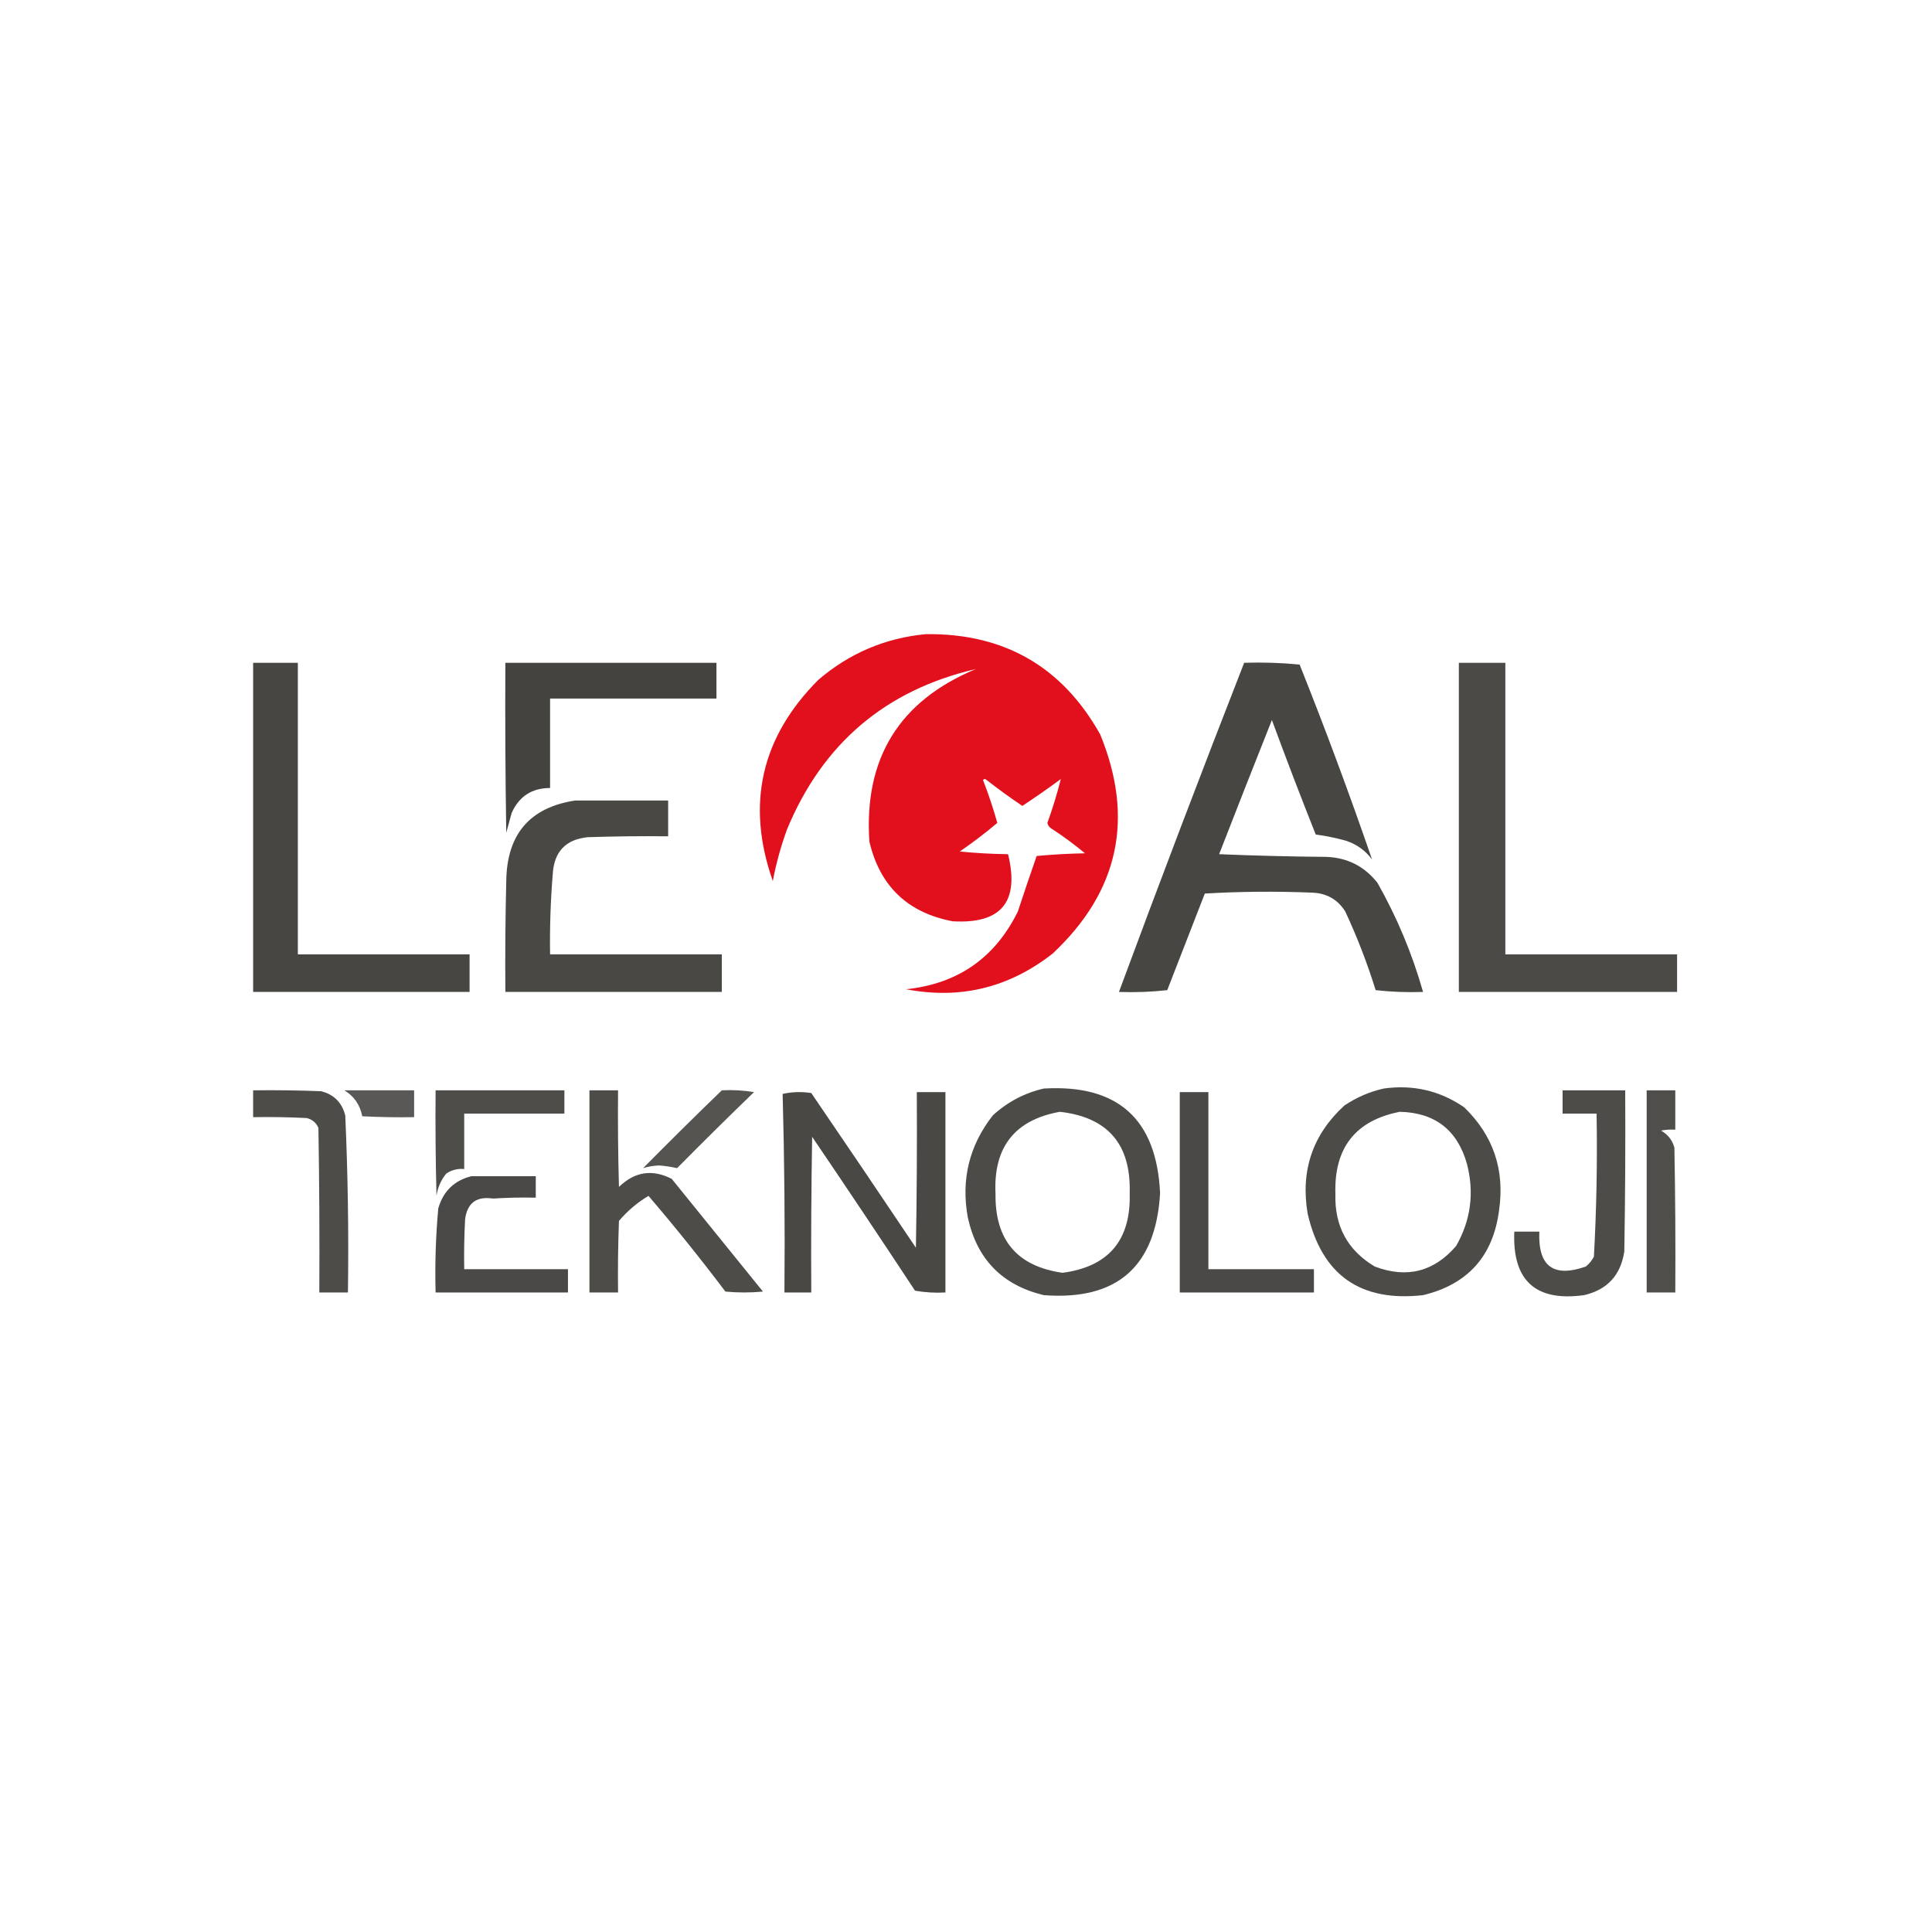 <?xml version="1.0" encoding="UTF-8"?>
<!DOCTYPE svg PUBLIC "-//W3C//DTD SVG 1.1//EN" "http://www.w3.org/Graphics/SVG/1.1/DTD/svg11.dtd">
<svg xmlns="http://www.w3.org/2000/svg" version="1.1" width="1080px" height="1080px" style="shape-rendering:geometricPrecision; text-rendering:geometricPrecision; image-rendering:optimizeQuality; fill-rule:evenodd; clip-rule:evenodd" xmlns:xlink="http://www.w3.org/1999/xlink">
<g><path style="opacity:0.971" fill="#e10a16" d="M 517.5,354.5 C 561.229,353.939 593.729,372.606 615,410.5C 634.266,457.508 625.433,498.341 588.5,533C 564.145,552.135 536.812,558.802 506.5,553C 535.41,549.972 556.243,535.472 569,509.5C 572.401,499.13 575.901,488.796 579.5,478.5C 588.482,477.668 597.482,477.168 606.5,477C 600.448,471.947 594.115,467.281 587.5,463C 586.426,462.261 585.759,461.261 585.5,460C 588.44,451.855 590.94,443.689 593,435.5C 585.971,440.695 578.805,445.695 571.5,450.5C 564.656,445.911 557.99,441.078 551.5,436C 550.833,435.333 550.167,435.333 549.5,436C 552.56,443.847 555.227,451.847 557.5,460C 550.843,465.64 543.843,470.974 536.5,476C 545.482,476.88 554.482,477.38 563.5,477.5C 570.047,504.112 559.714,516.612 532.5,515C 507.359,510.189 491.859,495.356 486,470.5C 482.832,423.98 502.665,391.813 545.5,374C 495.106,385.716 459.939,415.55 440,463.5C 436.554,472.951 433.887,482.618 432,492.5C 416.928,449.622 425.428,412.122 457.5,380C 474.861,365.149 494.861,356.649 517.5,354.5 Z"/></g>
<g><path style="opacity:0.968" fill="#42403d" d="M 141.5,370.5 C 149.833,370.5 158.167,370.5 166.5,370.5C 166.5,424.833 166.5,479.167 166.5,533.5C 198.5,533.5 230.5,533.5 262.5,533.5C 262.5,540.5 262.5,547.5 262.5,554.5C 222.167,554.5 181.833,554.5 141.5,554.5C 141.5,493.167 141.5,431.833 141.5,370.5 Z"/></g>
<g><path style="opacity:0.979" fill="#42403d" d="M 282.5,370.5 C 321.833,370.5 361.167,370.5 400.5,370.5C 400.5,377.167 400.5,383.833 400.5,390.5C 369.5,390.5 338.5,390.5 307.5,390.5C 307.5,407.167 307.5,423.833 307.5,440.5C 297.305,440.514 290.139,445.181 286,454.5C 285,458.167 284,461.833 283,465.5C 282.5,433.835 282.333,402.168 282.5,370.5 Z"/></g>
<g><path style="opacity:0.963" fill="#42403d" d="M 695.5,370.5 C 705.855,370.168 716.188,370.501 726.5,371.5C 740.921,407.609 754.421,443.942 767,480.5C 763.312,475.487 758.478,471.987 752.5,470C 746.917,468.435 741.251,467.268 735.5,466.5C 727.056,445.277 718.889,423.944 711,402.5C 701.078,427.427 691.245,452.427 681.5,477.5C 701.492,478.333 721.492,478.833 741.5,479C 753.254,479.46 762.754,484.293 770,493.5C 780.935,512.804 789.435,533.137 795.5,554.5C 786.582,554.817 777.749,554.484 769,553.5C 764.314,538.441 758.648,523.774 752,509.5C 747.734,502.78 741.567,499.28 733.5,499C 713.492,498.167 693.492,498.334 673.5,499.5C 666.5,517.5 659.5,535.5 652.5,553.5C 643.525,554.498 634.525,554.832 625.5,554.5C 648.274,492.952 671.607,431.619 695.5,370.5 Z"/></g>
<g><path style="opacity:0.942" fill="#42403d" d="M 815.5,370.5 C 824.167,370.5 832.833,370.5 841.5,370.5C 841.5,424.833 841.5,479.167 841.5,533.5C 873.5,533.5 905.5,533.5 937.5,533.5C 937.5,540.5 937.5,547.5 937.5,554.5C 896.833,554.5 856.167,554.5 815.5,554.5C 815.5,493.167 815.5,431.833 815.5,370.5 Z"/></g>
<g><path style="opacity:0.957" fill="#42403d" d="M 321.5,447.5 C 338.833,447.5 356.167,447.5 373.5,447.5C 373.5,454.167 373.5,460.833 373.5,467.5C 358.496,467.333 343.496,467.5 328.5,468C 316.249,469.253 309.749,476.086 309,488.5C 307.772,503.475 307.272,518.475 307.5,533.5C 339.5,533.5 371.5,533.5 403.5,533.5C 403.5,540.5 403.5,547.5 403.5,554.5C 363.167,554.5 322.833,554.5 282.5,554.5C 282.333,533.831 282.5,513.164 283,492.5C 283.335,466.358 296.169,451.358 321.5,447.5 Z"/></g>
<g><path style="opacity:0.939" fill="#42403d" d="M 583.5,608.5 C 624.9,606.067 646.567,625.567 648.5,667C 646.09,708.082 624.423,727.082 583.5,724C 560.269,718.435 546.103,703.935 541,680.5C 537.166,659.318 541.833,640.318 555,623.5C 563.245,615.963 572.745,610.963 583.5,608.5 Z M 592.5,621.5 C 619.32,624.564 632.32,639.731 631.5,667C 632.265,693.221 619.765,708.054 594,711.5C 568.693,707.943 556.193,693.276 556.5,667.5C 555.192,641.345 567.192,626.012 592.5,621.5 Z"/></g>
<g><path style="opacity:0.941" fill="#42403d" d="M 773.5,608.5 C 789.951,606.197 804.951,609.697 818.5,619C 834.744,634.729 841.244,653.895 838,676.5C 834.708,702.122 820.541,717.956 795.5,724C 760.439,727.926 738.939,712.76 731,678.5C 726.902,654.458 733.735,634.292 751.5,618C 758.336,613.409 765.669,610.242 773.5,608.5 Z M 782.5,621.5 C 802.131,621.966 814.631,631.633 820,650.5C 824.226,666.691 822.226,682.025 814,696.5C 801.544,710.939 786.377,714.772 768.5,708C 753.314,698.931 745.98,685.431 746.5,667.5C 745.68,641.69 757.68,626.357 782.5,621.5 Z"/></g>
<g><path style="opacity:0.936" fill="#42403d" d="M 141.5,609.5 C 154.171,609.333 166.838,609.5 179.5,610C 186.64,611.807 191.14,616.307 193,623.5C 194.472,656.451 194.972,689.451 194.5,722.5C 189.167,722.5 183.833,722.5 178.5,722.5C 178.667,691.832 178.5,661.165 178,630.5C 176.749,627.619 174.583,625.786 171.5,625C 161.506,624.5 151.506,624.334 141.5,624.5C 141.5,619.5 141.5,614.5 141.5,609.5 Z"/></g>
<g><path style="opacity:0.868" fill="#42403d" d="M 192.5,609.5 C 205.5,609.5 218.5,609.5 231.5,609.5C 231.5,614.5 231.5,619.5 231.5,624.5C 221.828,624.666 212.161,624.5 202.5,624C 201.252,617.608 197.919,612.775 192.5,609.5 Z"/></g>
<g><path style="opacity:0.928" fill="#42403d" d="M 243.5,609.5 C 267.5,609.5 291.5,609.5 315.5,609.5C 315.5,613.833 315.5,618.167 315.5,622.5C 296.833,622.5 278.167,622.5 259.5,622.5C 259.5,632.833 259.5,643.167 259.5,653.5C 255.869,653.16 252.536,653.994 249.5,656C 246.51,659.628 244.677,663.795 244,668.5C 243.5,648.836 243.333,629.169 243.5,609.5 Z"/></g>
<g><path style="opacity:0.935" fill="#42403d" d="M 329.5,609.5 C 334.833,609.5 340.167,609.5 345.5,609.5C 345.333,627.503 345.5,645.503 346,663.5C 354.841,654.936 364.674,653.436 375.5,659C 392.5,680 409.5,701 426.5,722C 419.5,722.667 412.5,722.667 405.5,722C 391.706,703.709 377.372,685.875 362.5,668.5C 356.266,672.228 350.766,676.895 346,682.5C 345.5,695.829 345.333,709.163 345.5,722.5C 340.167,722.5 334.833,722.5 329.5,722.5C 329.5,684.833 329.5,647.167 329.5,609.5 Z"/></g>
<g><path style="opacity:0.892" fill="#42403d" d="M 403.5,609.5 C 409.537,609.171 415.537,609.504 421.5,610.5C 407.041,624.459 392.707,638.625 378.5,653C 375.297,652.264 371.964,651.764 368.5,651.5C 365.315,651.611 362.315,652.111 359.5,653C 374.062,638.271 388.728,623.771 403.5,609.5 Z"/></g>
<g><path style="opacity:0.934" fill="#42403d" d="M 873.5,609.5 C 885.167,609.5 896.833,609.5 908.5,609.5C 908.667,639.502 908.5,669.502 908,699.5C 906.034,712.798 898.534,720.964 885.5,724C 858.375,727.709 845.375,715.876 846.5,688.5C 851.167,688.5 855.833,688.5 860.5,688.5C 859.68,707.859 868.347,714.359 886.5,708C 888.378,706.457 889.878,704.624 891,702.5C 892.464,675.884 892.964,649.218 892.5,622.5C 886.167,622.5 879.833,622.5 873.5,622.5C 873.5,618.167 873.5,613.833 873.5,609.5 Z"/></g>
<g><path style="opacity:0.924" fill="#42403d" d="M 920.5,609.5 C 925.833,609.5 931.167,609.5 936.5,609.5C 936.5,616.833 936.5,624.167 936.5,631.5C 933.813,631.336 931.146,631.503 928.5,632C 932.313,634.124 934.813,637.291 936,641.5C 936.5,668.498 936.667,695.498 936.5,722.5C 931.167,722.5 925.833,722.5 920.5,722.5C 920.5,684.833 920.5,647.167 920.5,609.5 Z"/></g>
<g><path style="opacity:0.955" fill="#42403d" d="M 437.5,611.5 C 442.65,610.349 447.984,610.183 453.5,611C 473.124,639.747 492.624,668.58 512,697.5C 512.5,668.502 512.667,639.502 512.5,610.5C 517.833,610.5 523.167,610.5 528.5,610.5C 528.5,647.833 528.5,685.167 528.5,722.5C 522.794,722.829 517.128,722.495 511.5,721.5C 492.529,692.697 473.363,664.031 454,635.5C 453.5,664.498 453.333,693.498 453.5,722.5C 448.5,722.5 443.5,722.5 438.5,722.5C 438.832,685.33 438.498,648.33 437.5,611.5 Z"/></g>
<g><path style="opacity:0.948" fill="#42403d" d="M 659.5,610.5 C 664.833,610.5 670.167,610.5 675.5,610.5C 675.5,643.5 675.5,676.5 675.5,709.5C 695.167,709.5 714.833,709.5 734.5,709.5C 734.5,713.833 734.5,718.167 734.5,722.5C 709.5,722.5 684.5,722.5 659.5,722.5C 659.5,685.167 659.5,647.833 659.5,610.5 Z"/></g>
<g><path style="opacity:0.949" fill="#42403d" d="M 263.5,657.5 C 275.5,657.5 287.5,657.5 299.5,657.5C 299.5,661.5 299.5,665.5 299.5,669.5C 291.493,669.334 283.493,669.5 275.5,670C 266.382,668.633 261.215,672.466 260,681.5C 259.5,690.827 259.334,700.161 259.5,709.5C 278.833,709.5 298.167,709.5 317.5,709.5C 317.5,713.833 317.5,718.167 317.5,722.5C 292.833,722.5 268.167,722.5 243.5,722.5C 243.08,706.784 243.58,691.117 245,675.5C 247.763,665.902 253.93,659.902 263.5,657.5 Z"/></g>
</svg>
